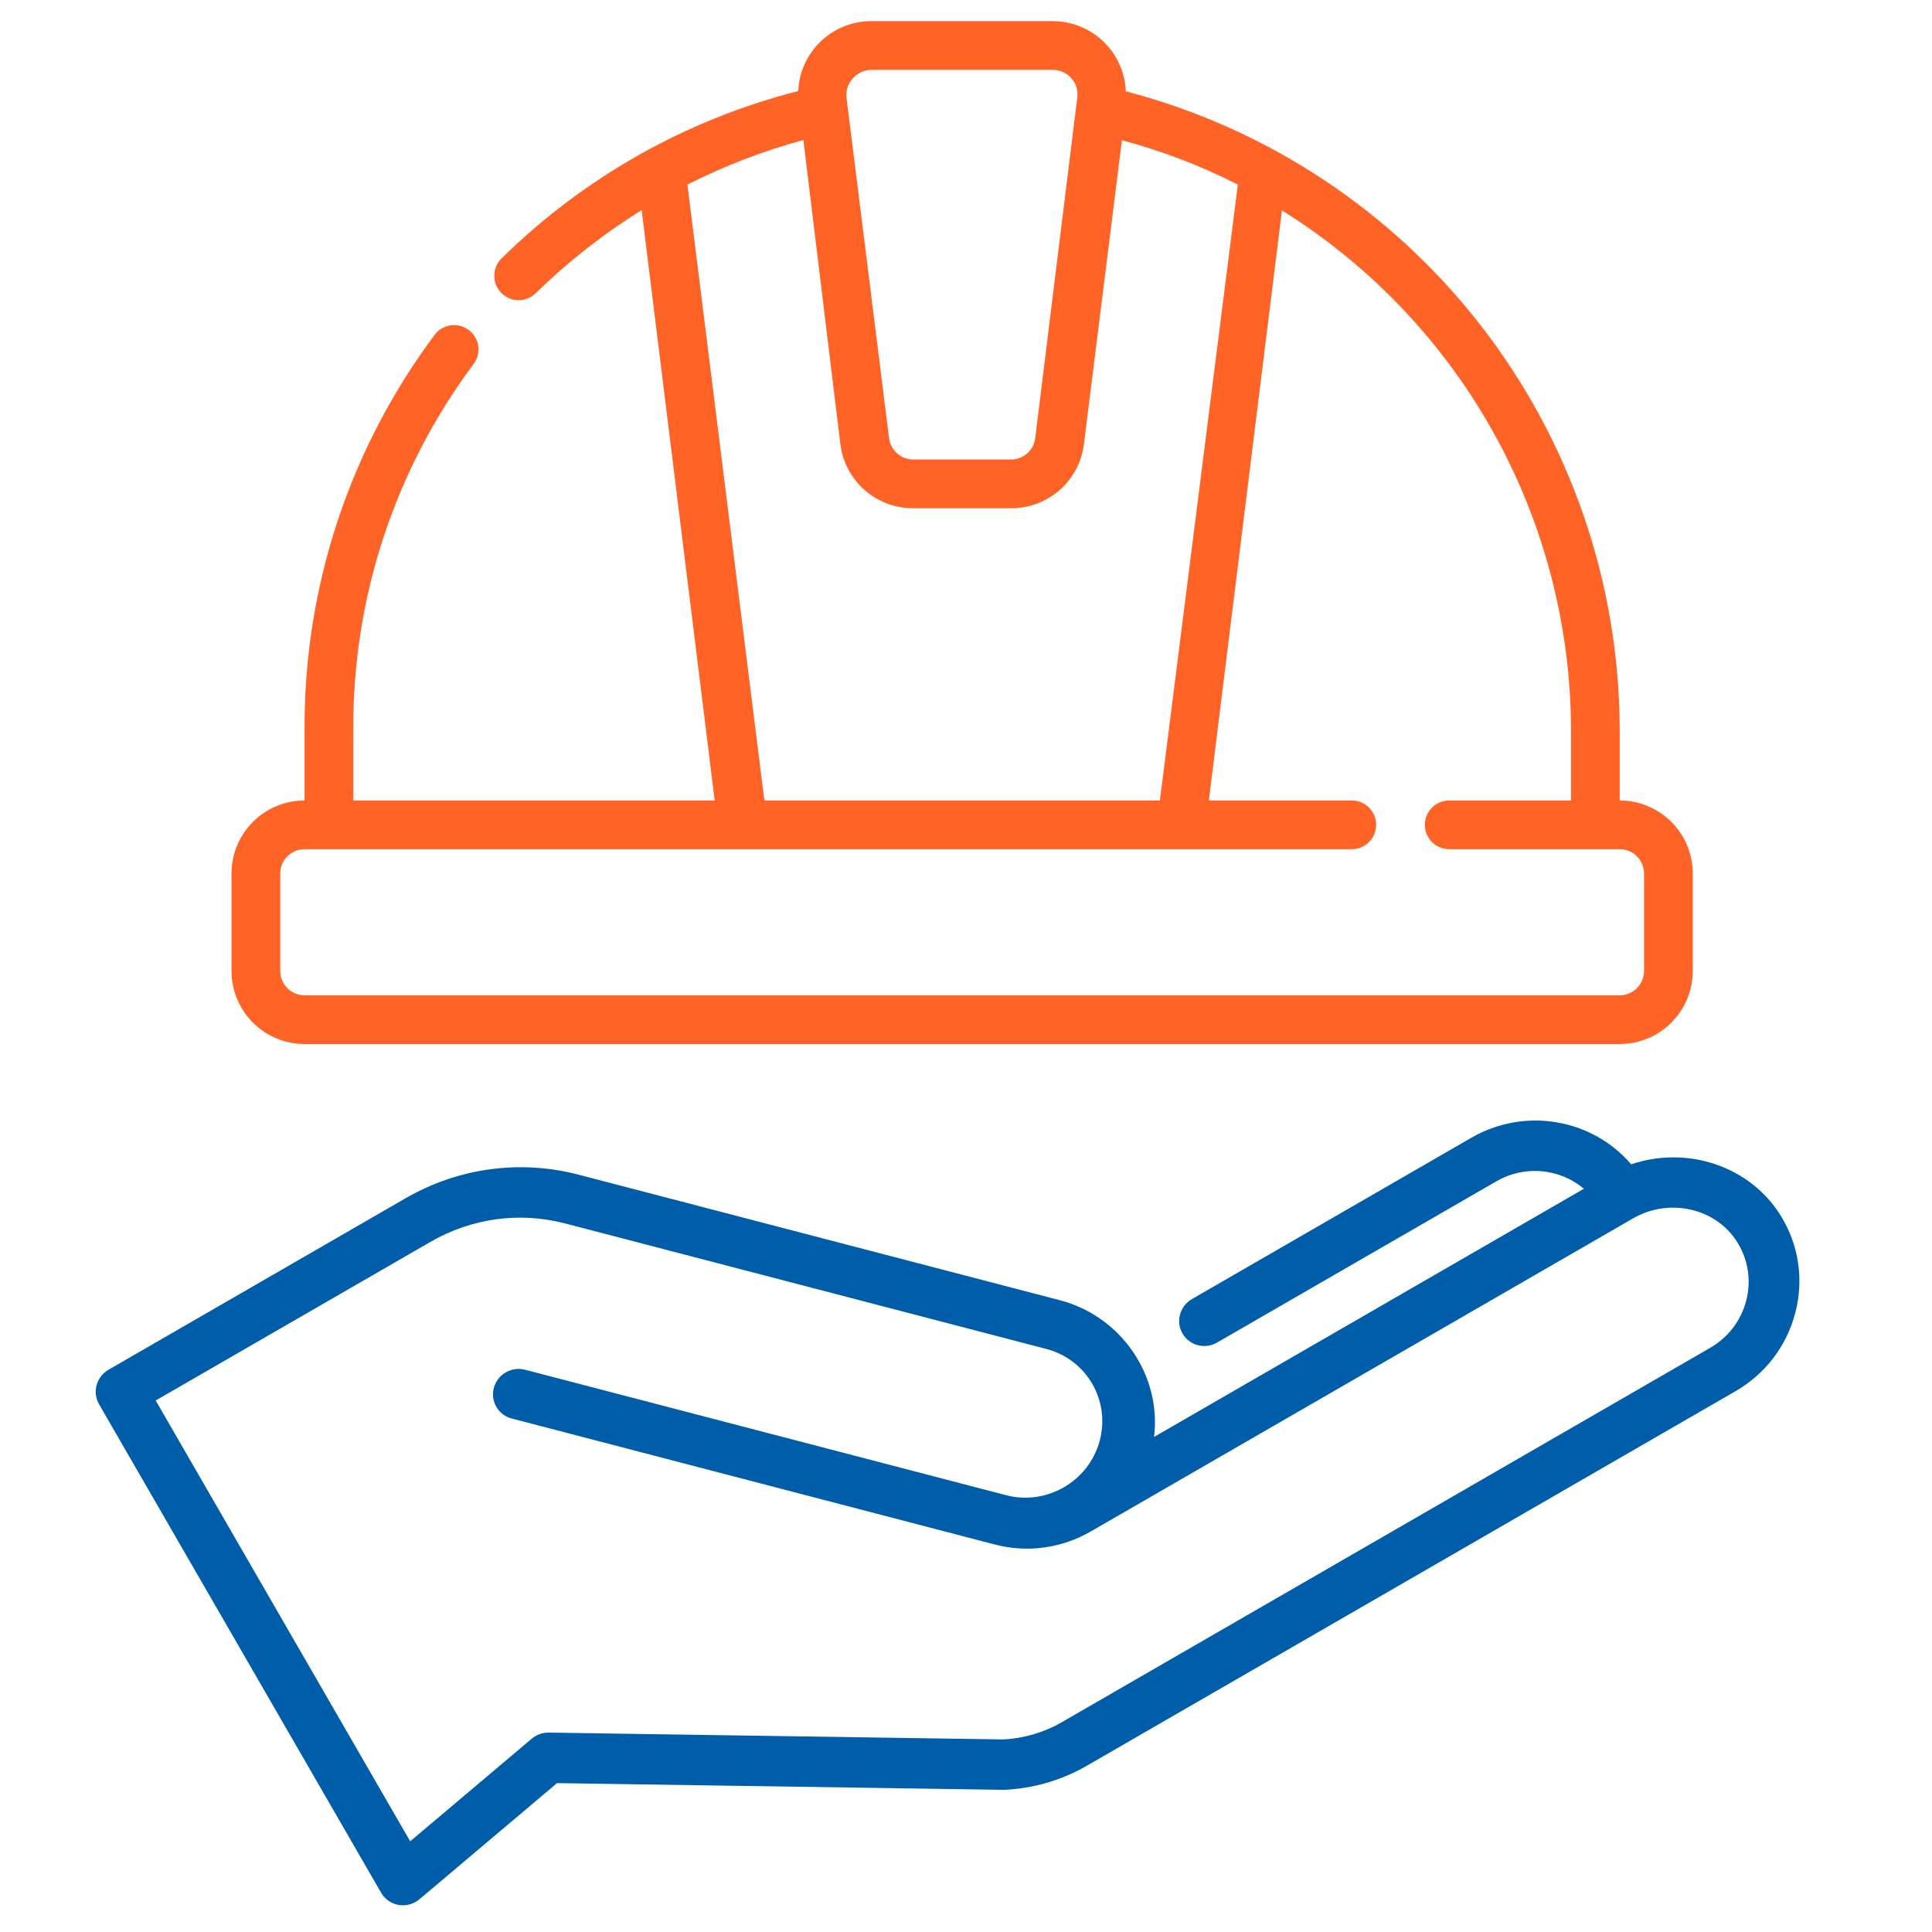 <svg width="67" height="67" viewBox="0 0 67 67" fill="none" xmlns="http://www.w3.org/2000/svg">
<g clip-path="url(#clip0)">
<path d="M56.17 27.76V25.226C56.142 20.176 54.449 15.276 51.352 11.287C48.255 7.299 43.928 4.444 39.042 3.166C39.016 2.512 38.737 1.893 38.265 1.439C37.792 0.986 37.163 0.733 36.508 0.733H30.216C29.562 0.733 28.934 0.985 28.462 1.436C27.99 1.888 27.71 2.505 27.682 3.157C23.796 4.148 20.243 6.153 17.387 8.968C17.229 9.126 17.141 9.34 17.141 9.563C17.141 9.787 17.229 10.001 17.387 10.159C17.465 10.239 17.558 10.302 17.661 10.346C17.764 10.389 17.875 10.412 17.986 10.412C18.208 10.411 18.42 10.323 18.578 10.167C19.694 9.077 20.926 8.111 22.252 7.287L24.785 27.76H12.252V25.226C12.242 20.685 13.706 16.263 16.424 12.625C16.558 12.446 16.616 12.221 16.584 11.999C16.553 11.777 16.434 11.577 16.255 11.443C16.076 11.308 15.851 11.251 15.629 11.282C15.407 11.314 15.207 11.432 15.073 11.612C12.136 15.542 10.553 20.32 10.562 25.226V27.76C9.891 27.76 9.246 28.027 8.771 28.502C8.296 28.977 8.029 29.622 8.029 30.294V33.672C8.029 34.344 8.296 34.988 8.771 35.464C9.246 35.939 9.891 36.206 10.562 36.206H56.17C56.842 36.206 57.486 35.939 57.961 35.464C58.437 34.988 58.703 34.344 58.703 33.672V30.294C58.703 29.622 58.437 28.977 57.961 28.502C57.486 28.027 56.842 27.76 56.17 27.76V27.76ZM29.582 2.71C29.662 2.62 29.759 2.547 29.868 2.498C29.977 2.448 30.096 2.423 30.216 2.423H36.517C36.636 2.423 36.755 2.448 36.864 2.498C36.973 2.547 37.071 2.62 37.15 2.71C37.23 2.798 37.29 2.903 37.326 3.016C37.362 3.13 37.374 3.25 37.361 3.368L35.9 15.193C35.875 15.399 35.775 15.588 35.619 15.725C35.464 15.862 35.263 15.937 35.055 15.936H31.677C31.47 15.937 31.269 15.862 31.113 15.725C30.957 15.588 30.857 15.399 30.832 15.193L29.354 3.368C29.343 3.249 29.358 3.128 29.397 3.014C29.437 2.901 29.5 2.797 29.582 2.71V2.71ZM23.839 6.401C25.124 5.751 26.471 5.233 27.86 4.855L29.143 15.404C29.22 16.02 29.52 16.587 29.987 16.997C30.454 17.406 31.056 17.63 31.677 17.625H35.055C35.676 17.63 36.278 17.406 36.745 16.997C37.212 16.587 37.513 16.02 37.589 15.404L38.907 4.863C40.297 5.234 41.644 5.749 42.927 6.401L40.224 27.76H26.508L23.839 6.401ZM57.014 33.672C57.014 33.896 56.925 34.111 56.767 34.269C56.609 34.428 56.394 34.517 56.17 34.517H10.562C10.338 34.517 10.124 34.428 9.965 34.269C9.807 34.111 9.718 33.896 9.718 33.672V30.294C9.718 30.07 9.807 29.855 9.965 29.696C10.124 29.538 10.338 29.449 10.562 29.449H46.879C47.103 29.449 47.318 29.36 47.477 29.202C47.635 29.043 47.724 28.828 47.724 28.605C47.724 28.381 47.635 28.166 47.477 28.007C47.318 27.849 47.103 27.76 46.879 27.76H41.922L44.456 7.296C47.504 9.195 50.023 11.835 51.776 14.971C53.529 18.106 54.459 21.634 54.481 25.226V27.76H50.258C50.034 27.76 49.819 27.849 49.66 28.007C49.502 28.166 49.413 28.381 49.413 28.605C49.413 28.828 49.502 29.043 49.66 29.202C49.819 29.36 50.034 29.449 50.258 29.449H56.17C56.394 29.449 56.609 29.538 56.767 29.696C56.925 29.855 57.014 30.07 57.014 30.294V33.672Z" fill="#FF6326"/>
<path d="M20.069 40.738L36.75 45.089C38.899 45.65 40.282 47.714 40.021 49.832L54.928 41.225C54.106 40.53 52.892 40.39 51.896 40.965L42.208 46.558C41.785 46.802 41.248 46.662 41.008 46.245C40.767 45.829 40.915 45.294 41.337 45.05L51.025 39.456C52.897 38.376 55.229 38.81 56.568 40.378C58.497 39.722 60.691 40.429 61.76 42.168C62.382 43.178 62.559 44.373 62.259 45.527C61.958 46.683 61.219 47.65 60.178 48.25L37.687 61.236C36.808 61.743 35.81 62.031 34.799 62.069C34.783 62.069 34.768 62.07 34.752 62.069L19.317 61.837L14.548 65.863C14.348 66.032 14.084 66.105 13.827 66.062C13.571 66.019 13.348 65.865 13.219 65.642L3.435 48.697C3.195 48.28 3.342 47.745 3.764 47.501L14.058 41.558C15.895 40.498 18.03 40.206 20.069 40.738ZM5.399 48.568L14.225 63.855L18.442 60.295C18.606 60.157 18.816 60.082 19.03 60.085L34.775 60.322C35.489 60.291 36.194 60.086 36.816 59.728L59.307 46.742C59.932 46.381 60.375 45.801 60.556 45.108C60.736 44.415 60.631 43.699 60.256 43.092C59.523 41.899 57.896 41.523 56.631 42.253L37.849 53.097C36.825 53.694 35.636 53.859 34.495 53.561L17.744 49.192C17.275 49.069 17 48.592 17.128 48.125C17.257 47.658 17.741 47.379 18.209 47.501L34.889 51.852C36.295 52.218 37.747 51.38 38.132 49.98C38.517 48.579 37.69 47.146 36.285 46.78L19.604 42.429C18.018 42.015 16.358 42.242 14.928 43.067L5.399 48.568Z" fill="#005DAA"/>
</g>
<defs>
<clipPath id="clip0">
<rect width="67" height="67" fill="white"/>
</clipPath>
</defs>
</svg>
